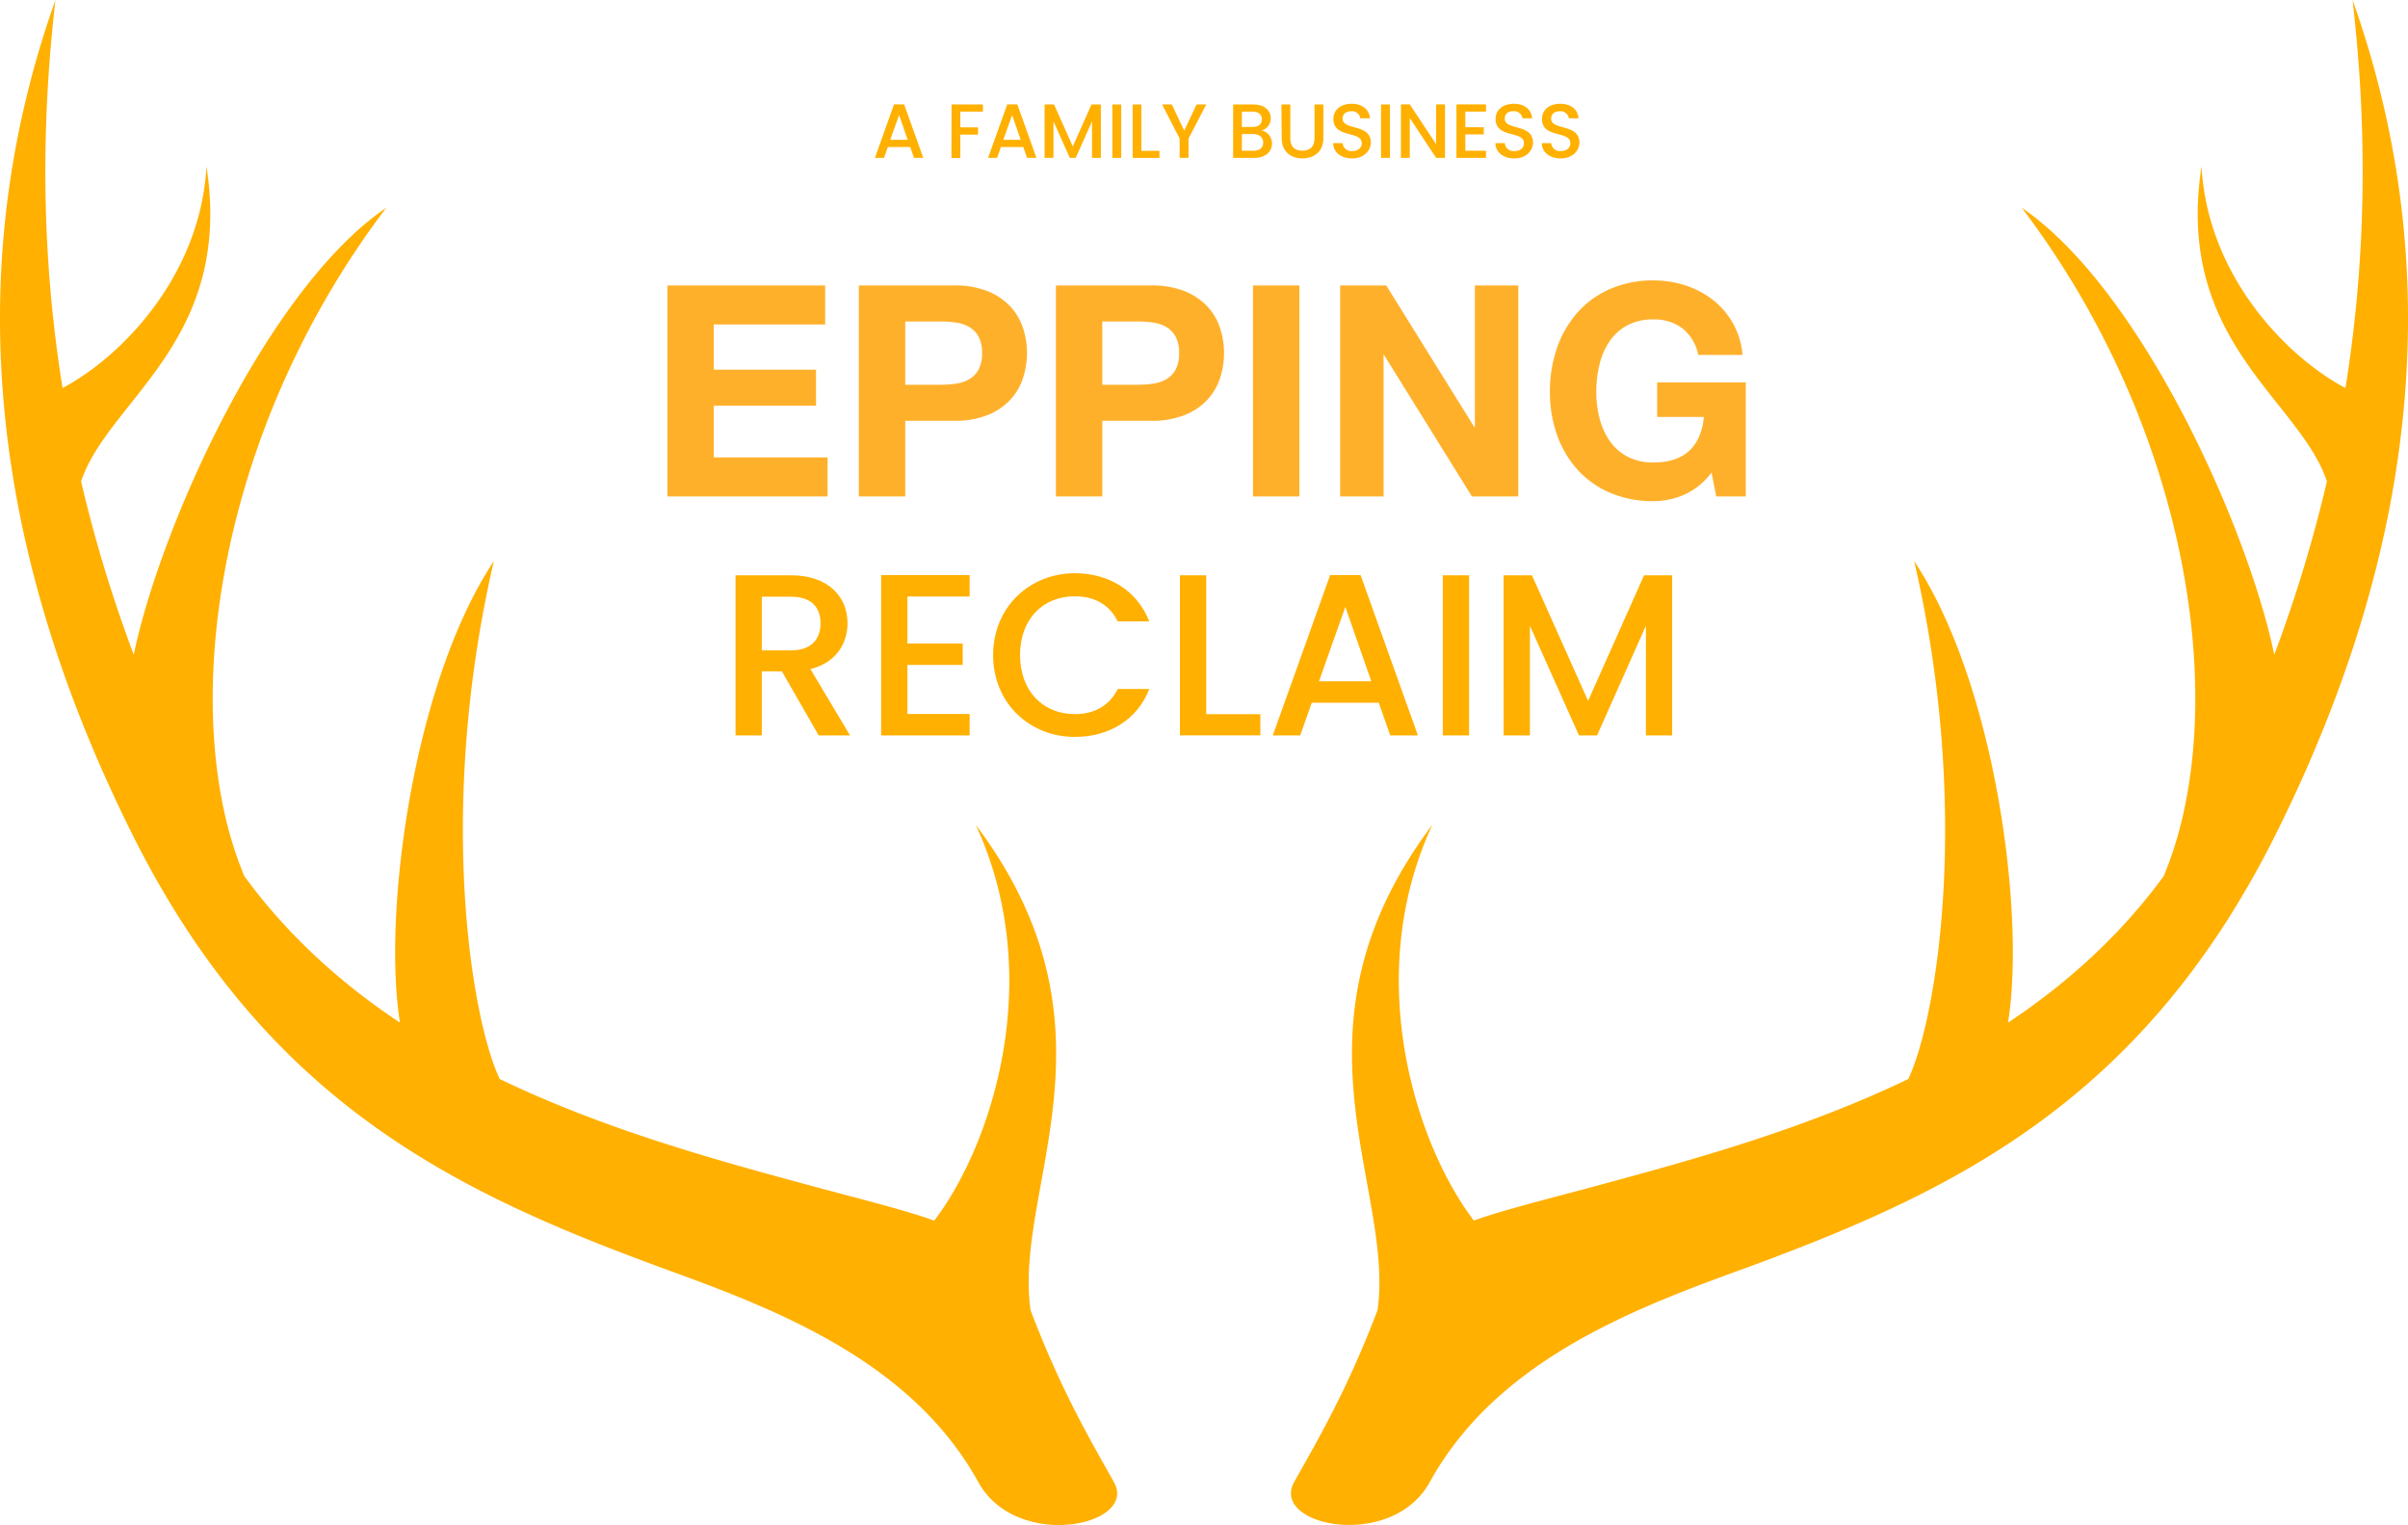 <svg xmlns="http://www.w3.org/2000/svg" width="815.039" height="516.087" viewBox="0 0 815.039 516.087">
  <g id="breckland-reclaim" transform="translate(-0.999)">
    <path id="Shape" d="M268.68,194.69c12.86,0,19.18,7.41,19.18,16.22,0,6.39-3.43,13.25-12.56,15.51l13.41,22.46h-10.6L265.64,227.2h-6.79v21.68h-8.89V194.69Zm0,7.25h-9.83v18.17h9.83c6.94,0,10.05-3.82,10.05-9.2S275.62,201.94,268.68,201.94Z" fill="#ffb000"/>
    <path id="Path" d="M329.19,201.86H308.13v15.91h18.72v7.25H308.13v16.61h21.06v7.25H299.24V194.61h29.95Z" fill="#ffb000"/>
    <path id="Path-2" data-name="Path" d="M364.82,193.99c11.31,0,21,5.69,25.18,16.29H379.32c-2.88-5.77-8-8.49-14.5-8.49-10.76,0-18.56,7.64-18.56,19.88s7.8,20,18.56,20c6.47,0,11.62-2.73,14.5-8.5H390c-4.13,10.6-13.87,16.22-25.18,16.22-15.28,0-27.68-11.39-27.68-27.68S349.54,193.99,364.82,193.99Z" fill="#ffb000"/>
    <path id="Path-3" data-name="Path" d="M409.27,194.69v47h18.32v7.17H400.38V194.69Z" fill="#ffb000"/>
    <path id="Shape-2" data-name="Shape" d="M467.67,237.81H444.98l-3.9,11.07H431.8l19.42-54.27h10.29l19.41,54.27h-9.35Zm-11.31-32.44-8.92,25.19h17.7Z" fill="#ffb000"/>
    <path id="Path-4" data-name="Path" d="M489.35,194.69h8.89v54.19h-8.89Z" fill="#ffb000"/>
    <path id="Path-5" data-name="Path" d="M509.93,194.69h9.59l19,42.49,18.95-42.49h9.51v54.19h-8.89V211.77l-16.53,37.11h-6.12l-16.61-37.11v37.11h-8.89Z" fill="#ffb000"/>
    <path id="Shape-3" data-name="Shape" d="M309.08,49.74h-7.56l-1.3,3.69h-3.09l6.47-18.09h3.43l6.47,18.09h-3.12Zm-3.76-10.81-3,8.39h5.9Z" fill="#ffb000"/>
    <path id="Path-6" data-name="Path" d="M323.07,35.37H333.7v2.41h-7.67v5.33h6v2.45h-6v7.9h-3Z" fill="#ffb000"/>
    <path id="Shape-4" data-name="Shape" d="M347.34,49.74h-7.56l-1.3,3.69h-3.04l6.47-18.09h3.43l6.47,18.09h-3.17Zm-3.76-10.81-3,8.39h5.9Z" fill="#ffb000"/>
    <path id="Path-7" data-name="Path" d="M354.57,35.37h3.2l6.34,14.19,6.33-14.19h3.17V53.43h-3V41.06L365.1,53.43h-2l-5.54-12.37V53.43h-3Z" fill="#ffb000"/>
    <path id="Path-8" data-name="Path" d="M377.5,35.37h3V53.43h-3Z" fill="#ffb000"/>
    <path id="Path-9" data-name="Path" d="M387.32,35.37V51.04h6.12v2.39h-9.07V35.37Z" fill="#ffb000"/>
    <path id="Path-10" data-name="Path" d="M394.34,35.37h3.3l4.18,8.86,4.19-8.86h3.27l-6,11.51v6.55h-3V46.88Z" fill="#ffb000"/>
    <path id="Shape-5" data-name="Shape" d="M425.61,53.43h-7.23V35.37h6.89c3.82,0,5.84,2.1,5.84,4.65a4.22,4.22,0,0,1-3.06,4.13,4.49,4.49,0,0,1,3.48,4.42C431.53,51.32,429.3,53.43,425.61,53.43Zm-.6-15.65h-3.67v5.18h3.67c1.92,0,3.09-.91,3.09-2.58s-1.17-2.6-3.09-2.6Zm.23,7.59h-3.9v5.64h4c2,0,3.22-1,3.22-2.75S427.22,45.37,425.24,45.37Z" fill="#ffb000"/>
    <path id="Path-11" data-name="Path" d="M434.73,35.37h3V46.88c0,2.81,1.59,4.13,4.08,4.13s4.11-1.32,4.11-4.13V35.37h3V46.83c0,4.6-3.33,6.78-7.09,6.78s-7-2.18-7-6.78Z" fill="#ffb000"/>
    <path id="Path-12" data-name="Path" d="M458.64,53.61c-3.61,0-6.39-2-6.39-5.17h3.19a2.9,2.9,0,0,0,3.22,2.68c2.08,0,3.25-1.12,3.25-2.66,0-4.36-9.59-1.53-9.59-8.18,0-3.17,2.52-5.15,6.21-5.15,3.46,0,5.9,1.82,6.16,4.91h-3.25a2.822,2.822,0,0,0-3-2.39c-1.72,0-3,.78-3,2.52,0,4.08,9.56,1.54,9.56,8.14C464.88,51.01,462.67,53.61,458.64,53.61Z" fill="#ffb000"/>
    <path id="Path-13" data-name="Path" d="M468.44,35.37h3V53.43h-3Z" fill="#ffb000"/>
    <path id="Path-14" data-name="Path" d="M490.09,35.34V53.43h-3l-8.92-13.49V53.43h-3V35.34h3l8.92,13.46V35.34Z" fill="#ffb000"/>
    <path id="Path-15" data-name="Path" d="M503.97,37.76h-7v5.3h6.24v2.42h-6.24v5.53h7v2.42h-10V35.34h10Z" fill="#ffb000"/>
    <path id="Path-16" data-name="Path" d="M513.56,53.61c-3.61,0-6.39-2-6.39-5.17h3.17a2.9,2.9,0,0,0,3.22,2.68c2.08,0,3.25-1.12,3.25-2.66,0-4.36-9.59-1.53-9.59-8.18,0-3.17,2.52-5.15,6.21-5.15,3.46,0,5.9,1.82,6.16,4.91h-3.27a2.822,2.822,0,0,0-3-2.39c-1.83-.06-3,.78-3,2.52,0,4.08,9.56,1.54,9.56,8.14C519.8,51.01,517.59,53.61,513.56,53.61Z" fill="#ffb000"/>
    <path id="Path-17" data-name="Path" d="M529.26,53.61c-3.61,0-6.39-2-6.39-5.17h3.17a2.9,2.9,0,0,0,3.22,2.68c2.08,0,3.25-1.12,3.25-2.66,0-4.36-9.59-1.53-9.59-8.18,0-3.17,2.52-5.15,6.21-5.15,3.46,0,5.9,1.82,6.16,4.91h-3.27a2.822,2.822,0,0,0-3-2.39c-1.72,0-3,.78-3,2.52,0,4.08,9.56,1.54,9.56,8.14C535.5,51.01,533.29,53.61,529.26,53.61Z" fill="#ffb000"/>
    <path id="Path-18" data-name="Path" d="M797.28,0c4.44,38.46,5.42,82.69-2.41,131.32-20-10.59-46.66-38-48.72-75-9.15,59.29,33.18,78.84,42.45,106.6a472.824,472.824,0,0,1-17.83,58.64c-8.86-42.7-44.87-123.55-85.49-151.28,57.78,76.15,71,171.13,48.19,225.91l-.14.33c-14.83,20.26-32.9,36.42-52.68,49.57,6-36.92-4.47-115.2-31.76-156.19,19.47,84,7.61,155.15-2,175.26-35.39,17.05-73.15,27.4-105.84,36.23-17.59,4.74-30.9,8-41.2,11.66-19.59-25.68-38-82.45-14-134C434,347.95,473.2,401.64,467.25,443.4c-10.17,26.75-19.9,43.34-28.21,58.14s33,23.46,45.91,0c22-39.9,66.15-57.57,103-71,70.95-25.83,137-55.54,183.19-147.93C822.32,180.17,827.88,86.26,797.28,0Z" fill="#ffb000"/>
    <path id="Path-19" data-name="Path" d="M19.76,0c-4.44,38.46-5.42,82.69,2.41,131.32,20-10.59,46.66-38,48.72-75,9.15,59.29-33.18,78.84-42.45,106.6a471.119,471.119,0,0,0,17.83,58.64c8.86-42.7,44.87-123.55,85.49-151.28-57.78,76.15-71,171.13-48.19,225.91l.14.33c14.82,20.26,32.9,36.42,52.68,49.57-6-36.92,4.47-115.2,31.76-156.19-19.47,84-7.61,155.15,2,175.26,35.43,17.07,73.18,27.43,105.88,36.25,17.59,4.74,30.89,8,41.19,11.66,19.6-25.68,38-82.45,14-134,51.85,68.9,12.65,122.59,18.6,164.35,10.17,26.75,19.89,43.34,28.21,58.14s-33,23.46-45.91,0c-22-39.9-66.15-57.57-103-71-71-25.83-137-55.54-183.19-147.93C-5.28,180.17-10.85,86.26,19.76,0Z" fill="#ffb000"/>
    <path id="Path_1" data-name="Path 1" d="M6.9-71.4V0H61.1V-13.2H22.6V-30.7H57.2V-42.9H22.6V-58.2H60.3V-71.4ZM87.4-37.8V-59.2H99.6a32.881,32.881,0,0,1,5.2.4,12.1,12.1,0,0,1,4.4,1.55A8.444,8.444,0,0,1,112.25-54a11.423,11.423,0,0,1,1.15,5.5,11.423,11.423,0,0,1-1.15,5.5,8.444,8.444,0,0,1-3.05,3.25,12.1,12.1,0,0,1-4.4,1.55,32.881,32.881,0,0,1-5.2.4ZM71.7-71.4V0H87.4V-25.6h16.5a29.739,29.739,0,0,0,11.4-1.95,21.329,21.329,0,0,0,7.65-5.15,19.717,19.717,0,0,0,4.3-7.35,27.154,27.154,0,0,0,1.35-8.45,27,27,0,0,0-1.35-8.5,19.784,19.784,0,0,0-4.3-7.3,21.329,21.329,0,0,0-7.65-5.15,29.739,29.739,0,0,0-11.4-1.95Zm82.4,33.6V-59.2h12.2a32.881,32.881,0,0,1,5.2.4,12.1,12.1,0,0,1,4.4,1.55A8.444,8.444,0,0,1,178.95-54a11.423,11.423,0,0,1,1.15,5.5,11.423,11.423,0,0,1-1.15,5.5,8.444,8.444,0,0,1-3.05,3.25,12.1,12.1,0,0,1-4.4,1.55,32.881,32.881,0,0,1-5.2.4ZM138.4-71.4V0h15.7V-25.6h16.5A29.739,29.739,0,0,0,182-27.55a21.329,21.329,0,0,0,7.65-5.15,19.717,19.717,0,0,0,4.3-7.35,27.154,27.154,0,0,0,1.35-8.45,27,27,0,0,0-1.35-8.5,19.784,19.784,0,0,0-4.3-7.3A21.329,21.329,0,0,0,182-69.45a29.739,29.739,0,0,0-11.4-1.95Zm66.7,0V0h15.7V-71.4Zm29.5,0V0h14.7V-47.8h.2L279.2,0h15.7V-71.4H280.2v47.9H280L250.2-71.4ZM360.3-8.1,361.9,0h10V-38.6h-30v11.7h15.8q-.7,7.5-4.95,11.45T340.7-11.5a18.328,18.328,0,0,1-9-2.05,17.17,17.17,0,0,1-6-5.45,23.647,23.647,0,0,1-3.35-7.65,36.347,36.347,0,0,1-1.05-8.75,39.072,39.072,0,0,1,1.05-9.1,24.1,24.1,0,0,1,3.35-7.85,16.994,16.994,0,0,1,6-5.5,18.328,18.328,0,0,1,9-2.05,15.7,15.7,0,0,1,9.7,3,15.023,15.023,0,0,1,5.4,9h15a26.653,26.653,0,0,0-3.3-10.8,26.563,26.563,0,0,0-6.85-7.9,30.175,30.175,0,0,0-9.3-4.85A34.692,34.692,0,0,0,340.7-73.1a36.064,36.064,0,0,0-14.75,2.9,31.549,31.549,0,0,0-11.05,8A35.671,35.671,0,0,0,308-50.25a44.613,44.613,0,0,0-2.4,14.85A43.123,43.123,0,0,0,308-20.85,34.75,34.75,0,0,0,314.9-9.1a31.606,31.606,0,0,0,11.05,7.85A36.612,36.612,0,0,0,340.7,1.6,26.308,26.308,0,0,0,351-.55,23.531,23.531,0,0,0,360.3-8.1Z" transform="translate(219.999 168)" fill="#ffb02b"/>
  </g>
</svg>
